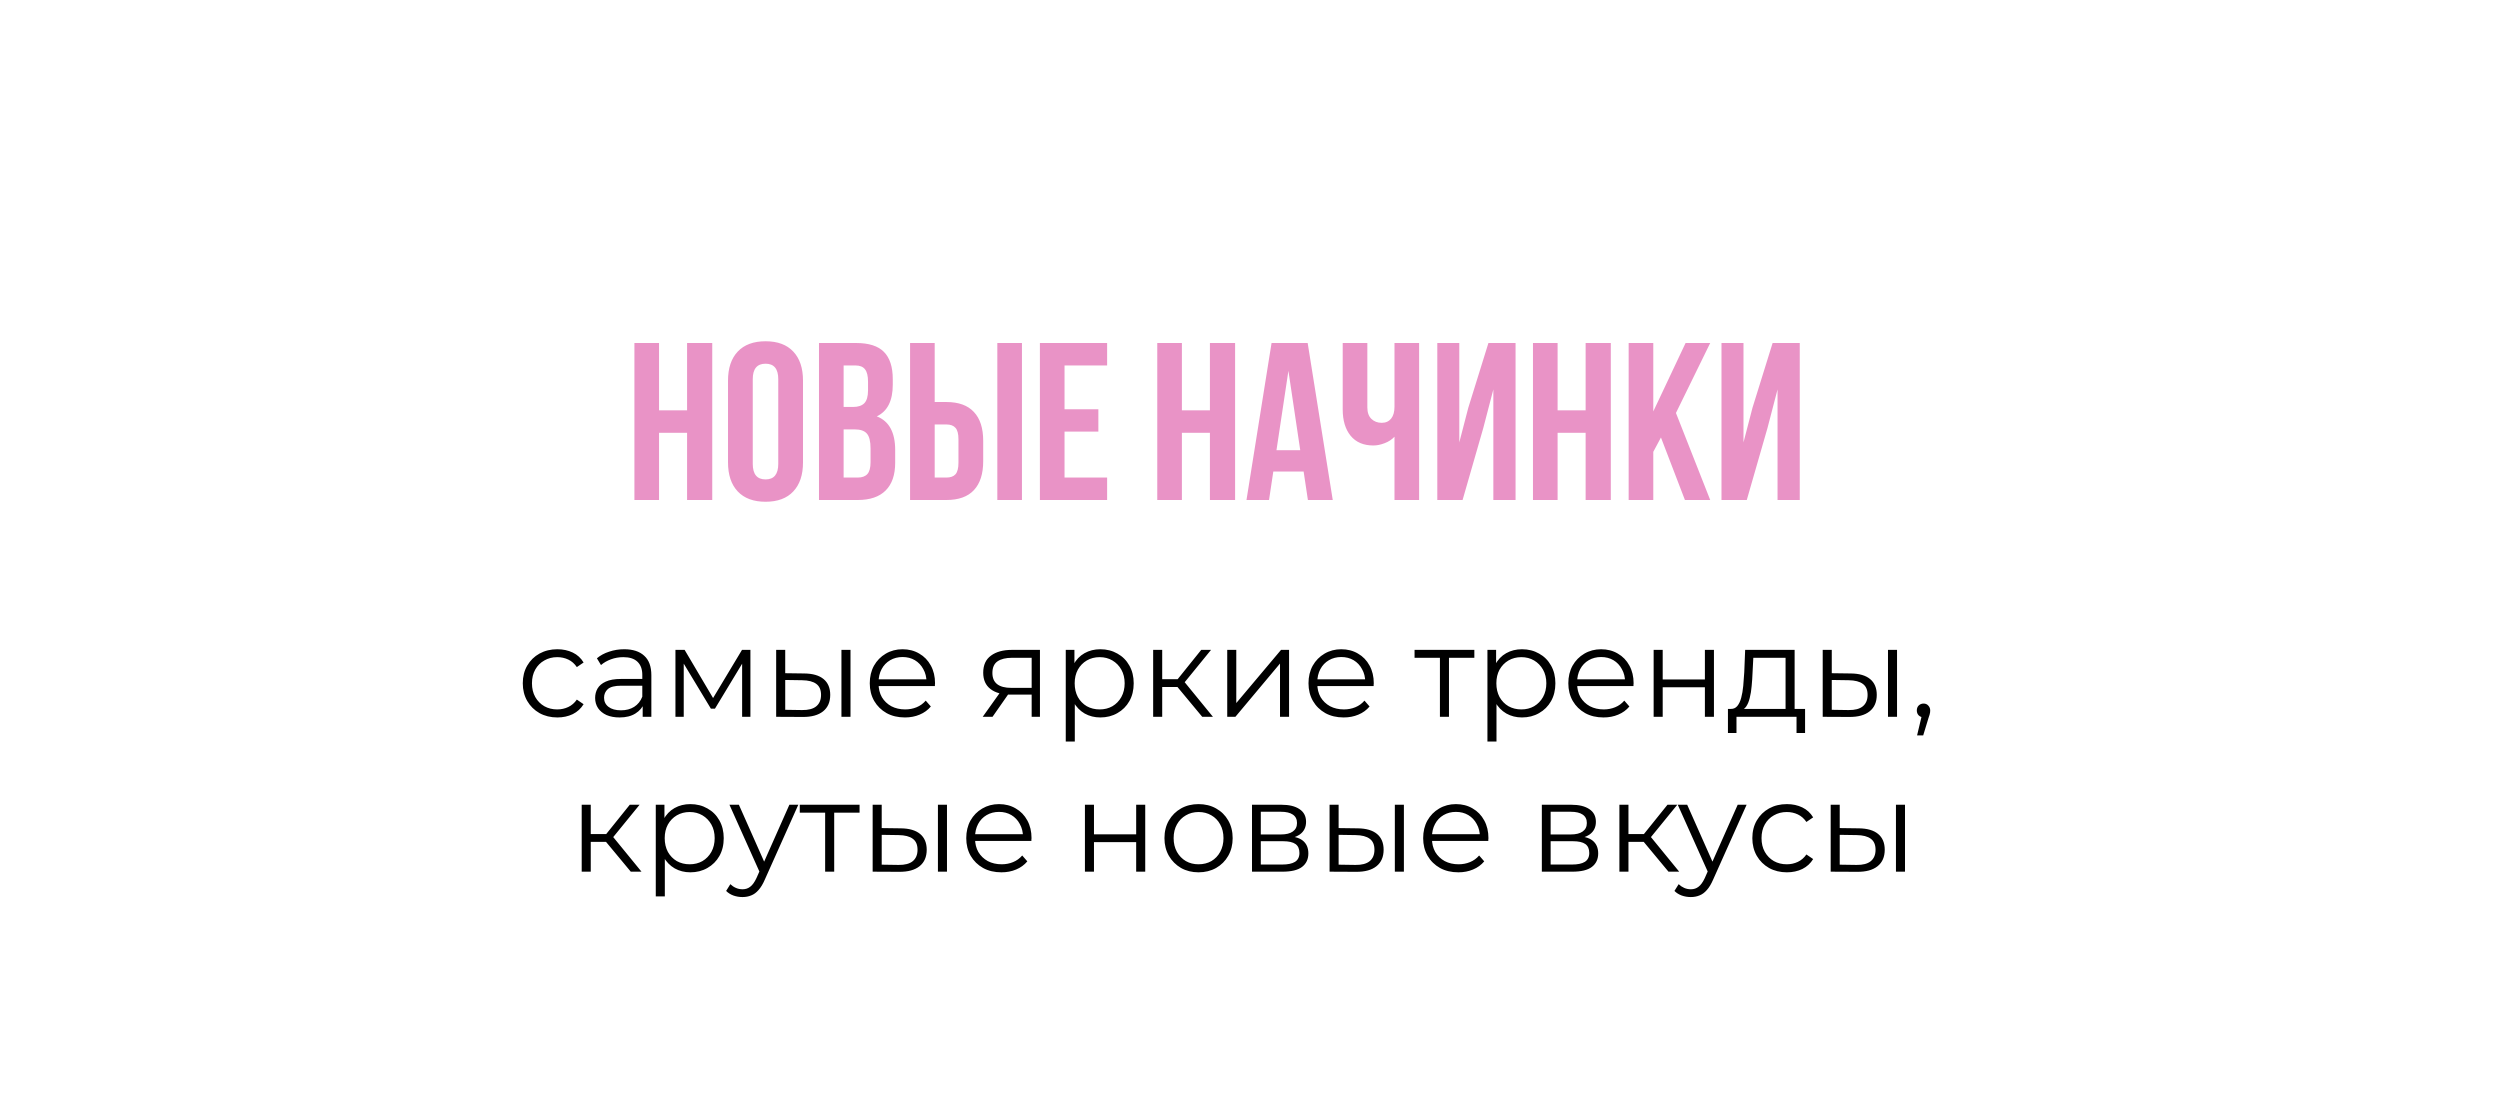 <?xml version="1.0" encoding="UTF-8"?> <svg xmlns="http://www.w3.org/2000/svg" width="565" height="252" viewBox="0 0 565 252" fill="none"><g filter="url(#filter0_d_3707_105)"><rect x="4" width="557" height="244" rx="40" fill="white"></rect></g><path d="M125.957 162.144C124.459 162.144 123.115 161.818 121.924 161.164C120.752 160.492 119.83 159.58 119.158 158.427C118.485 157.256 118.149 155.921 118.149 154.422C118.149 152.905 118.485 151.57 119.158 150.418C119.83 149.265 120.752 148.362 121.924 147.709C123.115 147.056 124.459 146.73 125.957 146.73C127.244 146.73 128.406 146.979 129.444 147.479C130.481 147.978 131.297 148.727 131.893 149.726L130.366 150.763C129.847 149.995 129.204 149.428 128.435 149.063C127.667 148.698 126.831 148.516 125.929 148.516C124.853 148.516 123.883 148.766 123.019 149.265C122.154 149.745 121.472 150.427 120.973 151.311C120.473 152.194 120.224 153.231 120.224 154.422C120.224 155.613 120.473 156.651 120.973 157.534C121.472 158.418 122.154 159.109 123.019 159.609C123.883 160.089 124.853 160.329 125.929 160.329C126.831 160.329 127.667 160.146 128.435 159.781C129.204 159.417 129.847 158.859 130.366 158.11L131.893 159.148C131.297 160.127 130.481 160.876 129.444 161.395C128.406 161.894 127.244 162.144 125.957 162.144ZM145.246 162V158.658L145.16 158.11V152.521C145.16 151.234 144.795 150.245 144.065 149.553C143.354 148.862 142.288 148.516 140.867 148.516C139.887 148.516 138.956 148.679 138.072 149.006C137.189 149.332 136.44 149.764 135.825 150.302L134.903 148.775C135.671 148.122 136.593 147.623 137.669 147.277C138.744 146.912 139.878 146.73 141.069 146.73C143.028 146.73 144.536 147.219 145.592 148.199C146.668 149.159 147.206 150.629 147.206 152.607V162H145.246ZM140.031 162.144C138.898 162.144 137.909 161.962 137.064 161.597C136.238 161.212 135.604 160.694 135.162 160.041C134.72 159.368 134.499 158.6 134.499 157.736C134.499 156.948 134.682 156.238 135.047 155.604C135.431 154.951 136.046 154.432 136.891 154.048C137.755 153.644 138.908 153.443 140.348 153.443H145.563V154.97H140.406C138.946 154.97 137.928 155.229 137.352 155.748C136.795 156.266 136.516 156.91 136.516 157.678C136.516 158.543 136.852 159.234 137.525 159.753C138.197 160.271 139.138 160.531 140.348 160.531C141.501 160.531 142.49 160.271 143.316 159.753C144.161 159.215 144.776 158.446 145.16 157.448L145.621 158.859C145.237 159.858 144.565 160.655 143.604 161.251C142.663 161.846 141.472 162.144 140.031 162.144ZM152.651 162V146.874H154.726L161.583 158.485H160.719L167.691 146.874H169.593V162H167.72V149.207L168.095 149.38L161.583 160.156H160.661L154.092 149.265L154.524 149.179V162H152.651ZM190.166 162V146.874H192.212V162H190.166ZM181.782 152.204C183.683 152.223 185.133 152.646 186.132 153.472C187.131 154.298 187.631 155.488 187.631 157.044C187.631 158.658 187.093 159.897 186.017 160.761C184.941 161.625 183.405 162.048 181.407 162.029L175.414 162V146.874H177.46V152.146L181.782 152.204ZM181.263 160.473C182.684 160.492 183.75 160.214 184.461 159.637C185.191 159.042 185.556 158.178 185.556 157.044C185.556 155.911 185.201 155.085 184.49 154.566C183.779 154.029 182.704 153.75 181.263 153.731L177.46 153.673V160.415L181.263 160.473ZM204.519 162.144C202.944 162.144 201.561 161.818 200.37 161.164C199.179 160.492 198.248 159.58 197.575 158.427C196.903 157.256 196.567 155.921 196.567 154.422C196.567 152.924 196.884 151.599 197.518 150.446C198.171 149.294 199.054 148.391 200.168 147.738C201.302 147.066 202.569 146.73 203.972 146.73C205.393 146.73 206.651 147.056 207.746 147.709C208.86 148.343 209.734 149.246 210.368 150.418C211.002 151.57 211.319 152.905 211.319 154.422C211.319 154.518 211.309 154.624 211.29 154.739C211.29 154.835 211.29 154.941 211.29 155.056H198.123V153.529H210.195L209.388 154.134C209.388 153.039 209.148 152.069 208.668 151.224C208.207 150.36 207.573 149.688 206.766 149.207C205.96 148.727 205.028 148.487 203.972 148.487C202.934 148.487 202.003 148.727 201.177 149.207C200.351 149.688 199.707 150.36 199.246 151.224C198.785 152.089 198.555 153.078 198.555 154.192V154.509C198.555 155.661 198.805 156.679 199.304 157.563C199.823 158.427 200.533 159.109 201.436 159.609C202.358 160.089 203.405 160.329 204.577 160.329C205.499 160.329 206.353 160.166 207.141 159.839C207.948 159.513 208.639 159.013 209.215 158.341L210.368 159.666C209.696 160.473 208.85 161.088 207.832 161.51C206.834 161.933 205.729 162.144 204.519 162.144ZM233.155 162V156.554L233.529 156.987H228.401C226.461 156.987 224.943 156.564 223.849 155.719C222.754 154.874 222.206 153.644 222.206 152.031C222.206 150.302 222.792 149.015 223.964 148.17C225.136 147.306 226.701 146.874 228.66 146.874H235.028V162H233.155ZM222.091 162L226.24 156.18H228.372L224.31 162H222.091ZM233.155 155.949V148.055L233.529 148.66H228.718C227.316 148.66 226.221 148.929 225.433 149.467C224.665 150.005 224.281 150.878 224.281 152.089C224.281 154.336 225.712 155.46 228.574 155.46H233.529L233.155 155.949ZM248.669 162.144C247.363 162.144 246.181 161.846 245.125 161.251C244.068 160.636 243.223 159.762 242.589 158.629C241.975 157.476 241.667 156.074 241.667 154.422C241.667 152.77 241.975 151.378 242.589 150.245C243.204 149.092 244.04 148.218 245.096 147.623C246.152 147.027 247.343 146.73 248.669 146.73C250.109 146.73 251.396 147.056 252.53 147.709C253.682 148.343 254.585 149.246 255.238 150.418C255.891 151.57 256.217 152.905 256.217 154.422C256.217 155.959 255.891 157.304 255.238 158.456C254.585 159.609 253.682 160.511 252.53 161.164C251.396 161.818 250.109 162.144 248.669 162.144ZM240.861 167.59V146.874H242.82V151.426L242.618 154.451L242.906 157.505V167.59H240.861ZM248.525 160.329C249.6 160.329 250.561 160.089 251.406 159.609C252.251 159.109 252.923 158.418 253.423 157.534C253.922 156.631 254.172 155.594 254.172 154.422C254.172 153.251 253.922 152.223 253.423 151.339C252.923 150.456 252.251 149.764 251.406 149.265C250.561 148.766 249.6 148.516 248.525 148.516C247.449 148.516 246.479 148.766 245.615 149.265C244.769 149.764 244.097 150.456 243.598 151.339C243.118 152.223 242.877 153.251 242.877 154.422C242.877 155.594 243.118 156.631 243.598 157.534C244.097 158.418 244.769 159.109 245.615 159.609C246.479 160.089 247.449 160.329 248.525 160.329ZM271.705 162L265.482 154.509L267.182 153.5L274.126 162H271.705ZM260.613 162V146.874H262.658V162H260.613ZM262.024 155.258V153.5H266.894V155.258H262.024ZM267.355 154.653L265.453 154.365L271.475 146.874H273.693L267.355 154.653ZM277.354 162V146.874H279.4V158.888L289.513 146.874H291.328V162H289.282V149.957L279.198 162H277.354ZM303.673 162.144C302.098 162.144 300.715 161.818 299.524 161.164C298.334 160.492 297.402 159.58 296.73 158.427C296.057 157.256 295.721 155.921 295.721 154.422C295.721 152.924 296.038 151.599 296.672 150.446C297.325 149.294 298.209 148.391 299.323 147.738C300.456 147.066 301.724 146.73 303.126 146.73C304.547 146.73 305.805 147.056 306.9 147.709C308.014 148.343 308.888 149.246 309.522 150.418C310.156 151.57 310.473 152.905 310.473 154.422C310.473 154.518 310.463 154.624 310.444 154.739C310.444 154.835 310.444 154.941 310.444 155.056H297.277V153.529H309.349L308.543 154.134C308.543 153.039 308.303 152.069 307.822 151.224C307.361 150.36 306.727 149.688 305.921 149.207C305.114 148.727 304.182 148.487 303.126 148.487C302.089 148.487 301.157 148.727 300.331 149.207C299.505 149.688 298.862 150.36 298.401 151.224C297.94 152.089 297.709 153.078 297.709 154.192V154.509C297.709 155.661 297.959 156.679 298.458 157.563C298.977 158.427 299.688 159.109 300.59 159.609C301.512 160.089 302.559 160.329 303.731 160.329C304.653 160.329 305.508 160.166 306.295 159.839C307.102 159.513 307.794 159.013 308.37 158.341L309.522 159.666C308.85 160.473 308.005 161.088 306.987 161.51C305.988 161.933 304.884 162.144 303.673 162.144ZM325.423 162V148.113L325.942 148.66H319.69V146.874H333.202V148.66H326.95L327.469 148.113V162H325.423ZM343.968 162.144C342.662 162.144 341.481 161.846 340.424 161.251C339.368 160.636 338.523 159.762 337.889 158.629C337.274 157.476 336.967 156.074 336.967 154.422C336.967 152.77 337.274 151.378 337.889 150.245C338.504 149.092 339.339 148.218 340.396 147.623C341.452 147.027 342.643 146.73 343.968 146.73C345.409 146.73 346.696 147.056 347.829 147.709C348.982 148.343 349.884 149.246 350.538 150.418C351.191 151.57 351.517 152.905 351.517 154.422C351.517 155.959 351.191 157.304 350.538 158.456C349.884 159.609 348.982 160.511 347.829 161.164C346.696 161.818 345.409 162.144 343.968 162.144ZM336.16 167.59V146.874H338.12V151.426L337.918 154.451L338.206 157.505V167.59H336.16ZM343.824 160.329C344.9 160.329 345.86 160.089 346.706 159.609C347.551 159.109 348.223 158.418 348.722 157.534C349.222 156.631 349.472 155.594 349.472 154.422C349.472 153.251 349.222 152.223 348.722 151.339C348.223 150.456 347.551 149.764 346.706 149.265C345.86 148.766 344.9 148.516 343.824 148.516C342.749 148.516 341.779 148.766 340.914 149.265C340.069 149.764 339.397 150.456 338.897 151.339C338.417 152.223 338.177 153.251 338.177 154.422C338.177 155.594 338.417 156.631 338.897 157.534C339.397 158.418 340.069 159.109 340.914 159.609C341.779 160.089 342.749 160.329 343.824 160.329ZM362.395 162.144C360.82 162.144 359.437 161.818 358.246 161.164C357.055 160.492 356.124 159.58 355.451 158.427C354.779 157.256 354.443 155.921 354.443 154.422C354.443 152.924 354.76 151.599 355.394 150.446C356.047 149.294 356.93 148.391 358.044 147.738C359.178 147.066 360.445 146.73 361.848 146.73C363.269 146.73 364.527 147.056 365.622 147.709C366.736 148.343 367.61 149.246 368.244 150.418C368.878 151.57 369.195 152.905 369.195 154.422C369.195 154.518 369.185 154.624 369.166 154.739C369.166 154.835 369.166 154.941 369.166 155.056H355.999V153.529H368.071L367.264 154.134C367.264 153.039 367.024 152.069 366.544 151.224C366.083 150.36 365.449 149.688 364.642 149.207C363.836 148.727 362.904 148.487 361.848 148.487C360.81 148.487 359.879 148.727 359.053 149.207C358.227 149.688 357.583 150.36 357.122 151.224C356.661 152.089 356.431 153.078 356.431 154.192V154.509C356.431 155.661 356.681 156.679 357.18 157.563C357.699 158.427 358.409 159.109 359.312 159.609C360.234 160.089 361.281 160.329 362.453 160.329C363.375 160.329 364.229 160.166 365.017 159.839C365.824 159.513 366.515 159.013 367.091 158.341L368.244 159.666C367.572 160.473 366.727 161.088 365.708 161.51C364.71 161.933 363.605 162.144 362.395 162.144ZM373.723 162V146.874H375.769V153.558H385.306V146.874H387.351V162H385.306V155.316H375.769V162H373.723ZM403.538 161.02V148.66H396.249L396.076 152.031C396.037 153.049 395.97 154.048 395.874 155.027C395.797 156.007 395.653 156.91 395.442 157.736C395.25 158.543 394.971 159.205 394.606 159.724C394.241 160.223 393.771 160.511 393.194 160.588L391.149 160.214C391.744 160.233 392.234 160.022 392.618 159.58C393.002 159.119 393.3 158.495 393.511 157.707C393.723 156.919 393.876 156.026 393.972 155.027C394.068 154.009 394.145 152.972 394.203 151.916L394.405 146.874H405.584V161.02H403.538ZM390.515 165.659V160.214H407.946V165.659H406.016V162H392.445V165.659H390.515ZM426.685 162V146.874H428.73V162H426.685ZM418.3 152.204C420.202 152.223 421.652 152.646 422.651 153.472C423.65 154.298 424.149 155.488 424.149 157.044C424.149 158.658 423.611 159.897 422.536 160.761C421.46 161.625 419.923 162.048 417.926 162.029L411.933 162V146.874H413.979V152.146L418.3 152.204ZM417.782 160.473C419.203 160.492 420.269 160.214 420.98 159.637C421.71 159.042 422.075 158.178 422.075 157.044C422.075 155.911 421.719 155.085 421.009 154.566C420.298 154.029 419.222 153.75 417.782 153.731L413.979 153.673V160.415L417.782 160.473ZM433.258 166.207L434.526 160.876L434.757 162.115C434.315 162.115 433.94 161.971 433.633 161.683C433.345 161.395 433.201 161.02 433.201 160.559C433.201 160.098 433.345 159.724 433.633 159.436C433.94 159.148 434.305 159.004 434.728 159.004C435.17 159.004 435.525 159.157 435.794 159.465C436.082 159.772 436.226 160.137 436.226 160.559C436.226 160.713 436.216 160.867 436.197 161.02C436.178 161.174 436.14 161.347 436.082 161.539C436.024 161.731 435.948 161.962 435.852 162.23L434.641 166.207H433.258ZM142.557 197L136.334 189.509L138.033 188.5L144.977 197H142.557ZM131.464 197V181.874H133.51V197H131.464ZM132.876 190.258V188.5H137.745V190.258H132.876ZM138.206 189.653L136.305 189.365L142.327 181.874H144.545L138.206 189.653ZM156.014 197.144C154.708 197.144 153.526 196.846 152.47 196.251C151.414 195.636 150.568 194.762 149.934 193.629C149.32 192.476 149.013 191.074 149.013 189.422C149.013 187.77 149.32 186.378 149.934 185.245C150.549 184.092 151.385 183.218 152.441 182.623C153.498 182.027 154.689 181.73 156.014 181.73C157.454 181.73 158.741 182.056 159.875 182.709C161.027 183.343 161.93 184.246 162.583 185.418C163.236 186.57 163.563 187.905 163.563 189.422C163.563 190.959 163.236 192.304 162.583 193.456C161.93 194.609 161.027 195.511 159.875 196.164C158.741 196.818 157.454 197.144 156.014 197.144ZM148.206 202.59V181.874H150.165V186.426L149.963 189.451L150.251 192.505V202.59H148.206ZM155.87 195.329C156.945 195.329 157.906 195.089 158.751 194.609C159.596 194.109 160.268 193.418 160.768 192.534C161.267 191.631 161.517 190.594 161.517 189.422C161.517 188.251 161.267 187.223 160.768 186.339C160.268 185.456 159.596 184.764 158.751 184.265C157.906 183.766 156.945 183.516 155.87 183.516C154.794 183.516 153.824 183.766 152.96 184.265C152.115 184.764 151.442 185.456 150.943 186.339C150.463 187.223 150.223 188.251 150.223 189.422C150.223 190.594 150.463 191.631 150.943 192.534C151.442 193.418 152.115 194.109 152.96 194.609C153.824 195.089 154.794 195.329 155.87 195.329ZM167.795 202.734C167.084 202.734 166.403 202.618 165.749 202.388C165.116 202.157 164.568 201.812 164.107 201.351L165.058 199.824C165.442 200.189 165.855 200.467 166.297 200.659C166.758 200.87 167.267 200.976 167.824 200.976C168.496 200.976 169.072 200.784 169.553 200.4C170.052 200.035 170.523 199.382 170.964 198.441L171.944 196.222L172.175 195.905L178.398 181.874H180.415L172.837 198.815C172.415 199.795 171.944 200.573 171.425 201.149C170.926 201.725 170.379 202.129 169.783 202.359C169.188 202.609 168.525 202.734 167.795 202.734ZM171.829 197.432L164.856 181.874H166.988L173.154 195.761L171.829 197.432ZM186.483 197V183.113L187.002 183.66H180.75V181.874H194.262V183.66H188.01L188.529 183.113V197H186.483ZM211.972 197V181.874H214.018V197H211.972ZM203.588 187.204C205.489 187.223 206.94 187.646 207.938 188.472C208.937 189.298 209.437 190.488 209.437 192.044C209.437 193.658 208.899 194.897 207.823 195.761C206.747 196.625 205.211 197.048 203.213 197.029L197.22 197V181.874H199.266V187.146L203.588 187.204ZM203.069 195.473C204.491 195.492 205.557 195.214 206.267 194.637C206.997 194.042 207.362 193.178 207.362 192.044C207.362 190.911 207.007 190.085 206.296 189.566C205.585 189.029 204.51 188.75 203.069 188.731L199.266 188.673V195.415L203.069 195.473ZM226.325 197.144C224.75 197.144 223.367 196.818 222.176 196.164C220.985 195.492 220.054 194.58 219.381 193.427C218.709 192.256 218.373 190.921 218.373 189.422C218.373 187.924 218.69 186.599 219.324 185.446C219.977 184.294 220.86 183.391 221.974 182.738C223.108 182.066 224.375 181.73 225.778 181.73C227.199 181.73 228.457 182.056 229.552 182.709C230.666 183.343 231.54 184.246 232.174 185.418C232.808 186.57 233.125 187.905 233.125 189.422C233.125 189.518 233.115 189.624 233.096 189.739C233.096 189.835 233.096 189.941 233.096 190.056H219.929V188.529H232.001L231.194 189.134C231.194 188.039 230.954 187.069 230.474 186.224C230.013 185.36 229.379 184.688 228.572 184.207C227.766 183.727 226.834 183.487 225.778 183.487C224.74 183.487 223.809 183.727 222.983 184.207C222.157 184.688 221.513 185.36 221.052 186.224C220.591 187.089 220.361 188.078 220.361 189.192V189.509C220.361 190.661 220.611 191.679 221.11 192.563C221.629 193.427 222.339 194.109 223.242 194.609C224.164 195.089 225.211 195.329 226.383 195.329C227.305 195.329 228.159 195.166 228.947 194.839C229.754 194.513 230.445 194.013 231.021 193.341L232.174 194.666C231.502 195.473 230.656 196.088 229.638 196.51C228.64 196.933 227.535 197.144 226.325 197.144ZM245.194 197V181.874H247.239V188.558H256.776V181.874H258.822V197H256.776V190.316H247.239V197H245.194ZM270.86 197.144C269.4 197.144 268.084 196.818 266.912 196.164C265.76 195.492 264.848 194.58 264.175 193.427C263.503 192.256 263.167 190.921 263.167 189.422C263.167 187.905 263.503 186.57 264.175 185.418C264.848 184.265 265.76 183.362 266.912 182.709C268.065 182.056 269.381 181.73 270.86 181.73C272.358 181.73 273.683 182.056 274.836 182.709C276.007 183.362 276.92 184.265 277.573 185.418C278.245 186.57 278.581 187.905 278.581 189.422C278.581 190.921 278.245 192.256 277.573 193.427C276.92 194.58 276.007 195.492 274.836 196.164C273.664 196.818 272.339 197.144 270.86 197.144ZM270.86 195.329C271.955 195.329 272.925 195.089 273.77 194.609C274.615 194.109 275.278 193.418 275.758 192.534C276.257 191.631 276.507 190.594 276.507 189.422C276.507 188.231 276.257 187.194 275.758 186.311C275.278 185.427 274.615 184.745 273.77 184.265C272.925 183.766 271.964 183.516 270.889 183.516C269.813 183.516 268.852 183.766 268.007 184.265C267.162 184.745 266.49 185.427 265.99 186.311C265.491 187.194 265.241 188.231 265.241 189.422C265.241 190.594 265.491 191.631 265.99 192.534C266.49 193.418 267.162 194.109 268.007 194.609C268.852 195.089 269.803 195.329 270.86 195.329ZM282.953 197V181.874H289.638C291.347 181.874 292.692 182.2 293.671 182.853C294.67 183.506 295.17 184.467 295.17 185.734C295.17 186.964 294.699 187.915 293.758 188.587C292.817 189.24 291.578 189.566 290.041 189.566L290.445 188.961C292.25 188.961 293.575 189.298 294.421 189.97C295.266 190.642 295.688 191.612 295.688 192.88C295.688 194.186 295.208 195.204 294.248 195.934C293.307 196.645 291.837 197 289.839 197H282.953ZM284.941 195.387H289.753C291.04 195.387 292.01 195.185 292.663 194.781C293.335 194.359 293.671 193.687 293.671 192.765C293.671 191.843 293.374 191.17 292.778 190.748C292.183 190.325 291.242 190.114 289.955 190.114H284.941V195.387ZM284.941 188.587H289.494C290.665 188.587 291.559 188.366 292.173 187.924C292.807 187.482 293.124 186.839 293.124 185.994C293.124 185.149 292.807 184.515 292.173 184.092C291.559 183.67 290.665 183.458 289.494 183.458H284.941V188.587ZM315.235 197V181.874H317.28V197H315.235ZM306.85 187.204C308.752 187.223 310.202 187.646 311.201 188.472C312.2 189.298 312.699 190.488 312.699 192.044C312.699 193.658 312.161 194.897 311.086 195.761C310.01 196.625 308.473 197.048 306.476 197.029L300.483 197V181.874H302.528V187.146L306.85 187.204ZM306.332 195.473C307.753 195.492 308.819 195.214 309.53 194.637C310.26 194.042 310.625 193.178 310.625 192.044C310.625 190.911 310.269 190.085 309.559 189.566C308.848 189.029 307.772 188.75 306.332 188.731L302.528 188.673V195.415L306.332 195.473ZM329.587 197.144C328.012 197.144 326.629 196.818 325.439 196.164C324.248 195.492 323.316 194.58 322.644 193.427C321.971 192.256 321.635 190.921 321.635 189.422C321.635 187.924 321.952 186.599 322.586 185.446C323.239 184.294 324.123 183.391 325.237 182.738C326.37 182.066 327.638 181.73 329.04 181.73C330.461 181.73 331.72 182.056 332.814 182.709C333.929 183.343 334.802 184.246 335.436 185.418C336.07 186.57 336.387 187.905 336.387 189.422C336.387 189.518 336.378 189.624 336.358 189.739C336.358 189.835 336.358 189.941 336.358 190.056H323.191V188.529H335.263L334.457 189.134C334.457 188.039 334.217 187.069 333.736 186.224C333.275 185.36 332.642 184.688 331.835 184.207C331.028 183.727 330.096 183.487 329.04 183.487C328.003 183.487 327.071 183.727 326.245 184.207C325.419 184.688 324.776 185.36 324.315 186.224C323.854 187.089 323.623 188.078 323.623 189.192V189.509C323.623 190.661 323.873 191.679 324.372 192.563C324.891 193.427 325.602 194.109 326.505 194.609C327.427 195.089 328.473 195.329 329.645 195.329C330.567 195.329 331.422 195.166 332.209 194.839C333.016 194.513 333.708 194.013 334.284 193.341L335.436 194.666C334.764 195.473 333.919 196.088 332.901 196.51C331.902 196.933 330.798 197.144 329.587 197.144ZM348.456 197V181.874H355.141C356.85 181.874 358.195 182.2 359.174 182.853C360.173 183.506 360.672 184.467 360.672 185.734C360.672 186.964 360.202 187.915 359.261 188.587C358.319 189.24 357.081 189.566 355.544 189.566L355.947 188.961C357.753 188.961 359.078 189.298 359.923 189.97C360.768 190.642 361.191 191.612 361.191 192.88C361.191 194.186 360.711 195.204 359.75 195.934C358.809 196.645 357.34 197 355.342 197H348.456ZM350.444 195.387H355.256C356.543 195.387 357.513 195.185 358.166 194.781C358.838 194.359 359.174 193.687 359.174 192.765C359.174 191.843 358.876 191.17 358.281 190.748C357.686 190.325 356.744 190.114 355.457 190.114H350.444V195.387ZM350.444 188.587H354.996C356.168 188.587 357.061 188.366 357.676 187.924C358.31 187.482 358.627 186.839 358.627 185.994C358.627 185.149 358.31 184.515 357.676 184.092C357.061 183.67 356.168 183.458 354.996 183.458H350.444V188.587ZM377.078 197L370.855 189.509L372.555 188.5L379.498 197H377.078ZM365.985 197V181.874H368.031V197H365.985ZM367.397 190.258V188.5H372.266V190.258H367.397ZM372.727 189.653L370.826 189.365L376.848 181.874H379.066L372.727 189.653ZM382.114 202.734C381.403 202.734 380.721 202.618 380.068 202.388C379.434 202.157 378.887 201.812 378.426 201.351L379.377 199.824C379.761 200.189 380.174 200.467 380.616 200.659C381.077 200.87 381.586 200.976 382.143 200.976C382.815 200.976 383.391 200.784 383.871 200.4C384.371 200.035 384.841 199.382 385.283 198.441L386.263 196.222L386.493 195.905L392.717 181.874H394.734L387.156 198.815C386.733 199.795 386.263 200.573 385.744 201.149C385.245 201.725 384.697 202.129 384.102 202.359C383.506 202.609 382.844 202.734 382.114 202.734ZM386.148 197.432L379.175 181.874H381.307L387.473 195.761L386.148 197.432ZM403.837 197.144C402.339 197.144 400.995 196.818 399.804 196.164C398.632 195.492 397.71 194.58 397.038 193.427C396.365 192.256 396.029 190.921 396.029 189.422C396.029 187.905 396.365 186.57 397.038 185.418C397.71 184.265 398.632 183.362 399.804 182.709C400.995 182.056 402.339 181.73 403.837 181.73C405.124 181.73 406.286 181.979 407.324 182.479C408.361 182.978 409.177 183.727 409.773 184.726L408.246 185.763C407.727 184.995 407.084 184.428 406.315 184.063C405.547 183.698 404.711 183.516 403.809 183.516C402.733 183.516 401.763 183.766 400.899 184.265C400.034 184.745 399.352 185.427 398.853 186.311C398.353 187.194 398.104 188.231 398.104 189.422C398.104 190.613 398.353 191.651 398.853 192.534C399.352 193.418 400.034 194.109 400.899 194.609C401.763 195.089 402.733 195.329 403.809 195.329C404.711 195.329 405.547 195.146 406.315 194.781C407.084 194.417 407.727 193.859 408.246 193.11L409.773 194.148C409.177 195.127 408.361 195.876 407.324 196.395C406.286 196.894 405.124 197.144 403.837 197.144ZM428.486 197V181.874H430.531V197H428.486ZM420.101 187.204C422.003 187.223 423.453 187.646 424.452 188.472C425.451 189.298 425.95 190.488 425.95 192.044C425.95 193.658 425.412 194.897 424.337 195.761C423.261 196.625 421.724 197.048 419.727 197.029L413.734 197V181.874H415.779V187.146L420.101 187.204ZM419.583 195.473C421.004 195.492 422.07 195.214 422.781 194.637C423.511 194.042 423.876 193.178 423.876 192.044C423.876 190.911 423.52 190.085 422.81 189.566C422.099 189.029 421.023 188.75 419.583 188.731L415.779 188.673V195.415L419.583 195.473Z" fill="black"></path><path d="M143.378 113V77.521H148.944V92.737H155.278V77.521H160.968V113H155.278V97.809H148.944V113H143.378ZM164.531 104.489V86.032C164.531 83.195 165.265 81.002 166.733 79.451C168.201 77.901 170.296 77.126 173.017 77.126C175.739 77.126 177.825 77.901 179.277 79.451C180.745 81.002 181.479 83.195 181.479 86.032V104.489C181.479 107.326 180.745 109.52 179.277 111.07C177.825 112.621 175.739 113.396 173.017 113.396C170.296 113.396 168.201 112.621 166.733 111.07C165.265 109.52 164.531 107.326 164.531 104.489ZM170.123 104.835C170.123 107.178 171.088 108.349 173.017 108.349C174.931 108.349 175.887 107.178 175.887 104.835V85.686C175.887 83.36 174.931 82.197 173.017 82.197C171.088 82.197 170.123 83.36 170.123 85.686V104.835ZM185.091 113V77.521H193.503C196.356 77.521 198.443 78.189 199.762 79.525C201.098 80.861 201.766 82.915 201.766 85.686V86.948C201.766 90.576 200.562 92.96 198.154 94.098C200.925 95.17 202.311 97.702 202.311 101.693V104.588C202.311 107.326 201.593 109.413 200.158 110.848C198.723 112.283 196.62 113 193.849 113H185.091ZM190.658 107.928H193.849C194.822 107.928 195.548 107.664 196.027 107.136C196.505 106.609 196.744 105.71 196.744 104.44V101.347C196.744 99.731 196.464 98.609 195.903 97.982C195.359 97.355 194.443 97.042 193.157 97.042H190.658V107.928ZM190.658 91.97H192.835C193.94 91.97 194.773 91.69 195.334 91.129C195.895 90.552 196.175 89.587 196.175 88.234V86.255C196.175 84.985 195.952 84.061 195.507 83.484C195.062 82.89 194.344 82.593 193.354 82.593H190.658V91.97ZM205.676 113V77.521H211.242V90.857H213.89C216.644 90.857 218.714 91.607 220.1 93.108C221.502 94.593 222.203 96.762 222.203 99.615V104.242C222.203 107.095 221.502 109.272 220.1 110.773C218.714 112.258 216.644 113 213.89 113H205.676ZM211.242 107.928H213.89C214.813 107.928 215.498 107.681 215.943 107.186C216.388 106.675 216.611 105.809 216.611 104.588V99.269C216.611 98.048 216.388 97.191 215.943 96.696C215.498 96.184 214.813 95.929 213.89 95.929H211.242V107.928ZM225.394 113V77.521H230.961V113H225.394ZM235.018 113V77.521H250.209V82.593H240.585V92.49H248.23V97.537H240.585V107.928H250.209V113H235.018ZM261.541 113V77.521H267.108V92.737H273.441V77.521H279.132V113H273.441V97.809H267.108V113H261.541ZM281.705 113L287.371 77.521H295.535L301.201 113H295.585L294.62 106.567H287.766L286.801 113H281.705ZM288.484 101.743H293.853L291.181 83.805L288.484 101.743ZM303.452 92.539V77.521H309.019V92.069C309.019 93.207 309.324 94.073 309.934 94.667C310.545 95.261 311.32 95.558 312.26 95.558C313.167 95.558 313.876 95.244 314.388 94.617C314.899 93.991 315.155 93.092 315.155 91.921V77.521H320.721V113H315.155V98.7C314.577 99.326 313.835 99.813 312.928 100.159C312.037 100.506 311.188 100.679 310.38 100.679C308.153 100.679 306.438 99.945 305.234 98.477C304.046 97.009 303.452 95.03 303.452 92.539ZM324.829 113V77.521H329.801V99.986L331.83 92.168L336.383 77.521H342.518V113H337.496V88.011L335.22 96.745L330.544 113H324.829ZM346.452 113V77.521H352.019V92.737H358.353V77.521H364.043V113H358.353V97.809H352.019V113H346.452ZM368.076 113V77.521H373.643V92.984L380.941 77.521H386.508L378.764 93.331L386.508 113H380.793L375.375 98.873L373.643 102.114V113H368.076ZM389.056 113V77.521H394.029V99.986L396.058 92.168L400.61 77.521H406.746V113H401.724V88.011L399.448 96.745L394.772 113H389.056Z" fill="#E993C6"></path><defs><filter id="filter0_d_3707_105" x="0" y="0" width="565" height="252" filterUnits="userSpaceOnUse" color-interpolation-filters="sRGB"><feFlood flood-opacity="0" result="BackgroundImageFix"></feFlood><feColorMatrix in="SourceAlpha" type="matrix" values="0 0 0 0 0 0 0 0 0 0 0 0 0 0 0 0 0 0 127 0" result="hardAlpha"></feColorMatrix><feOffset dy="4"></feOffset><feGaussianBlur stdDeviation="2"></feGaussianBlur><feComposite in2="hardAlpha" operator="out"></feComposite><feColorMatrix type="matrix" values="0 0 0 0 0.927 0 0 0 0 0.843 0 0 0 0 0.99 0 0 0 1 0"></feColorMatrix><feBlend mode="normal" in2="BackgroundImageFix" result="effect1_dropShadow_3707_105"></feBlend><feBlend mode="normal" in="SourceGraphic" in2="effect1_dropShadow_3707_105" result="shape"></feBlend></filter></defs></svg> 